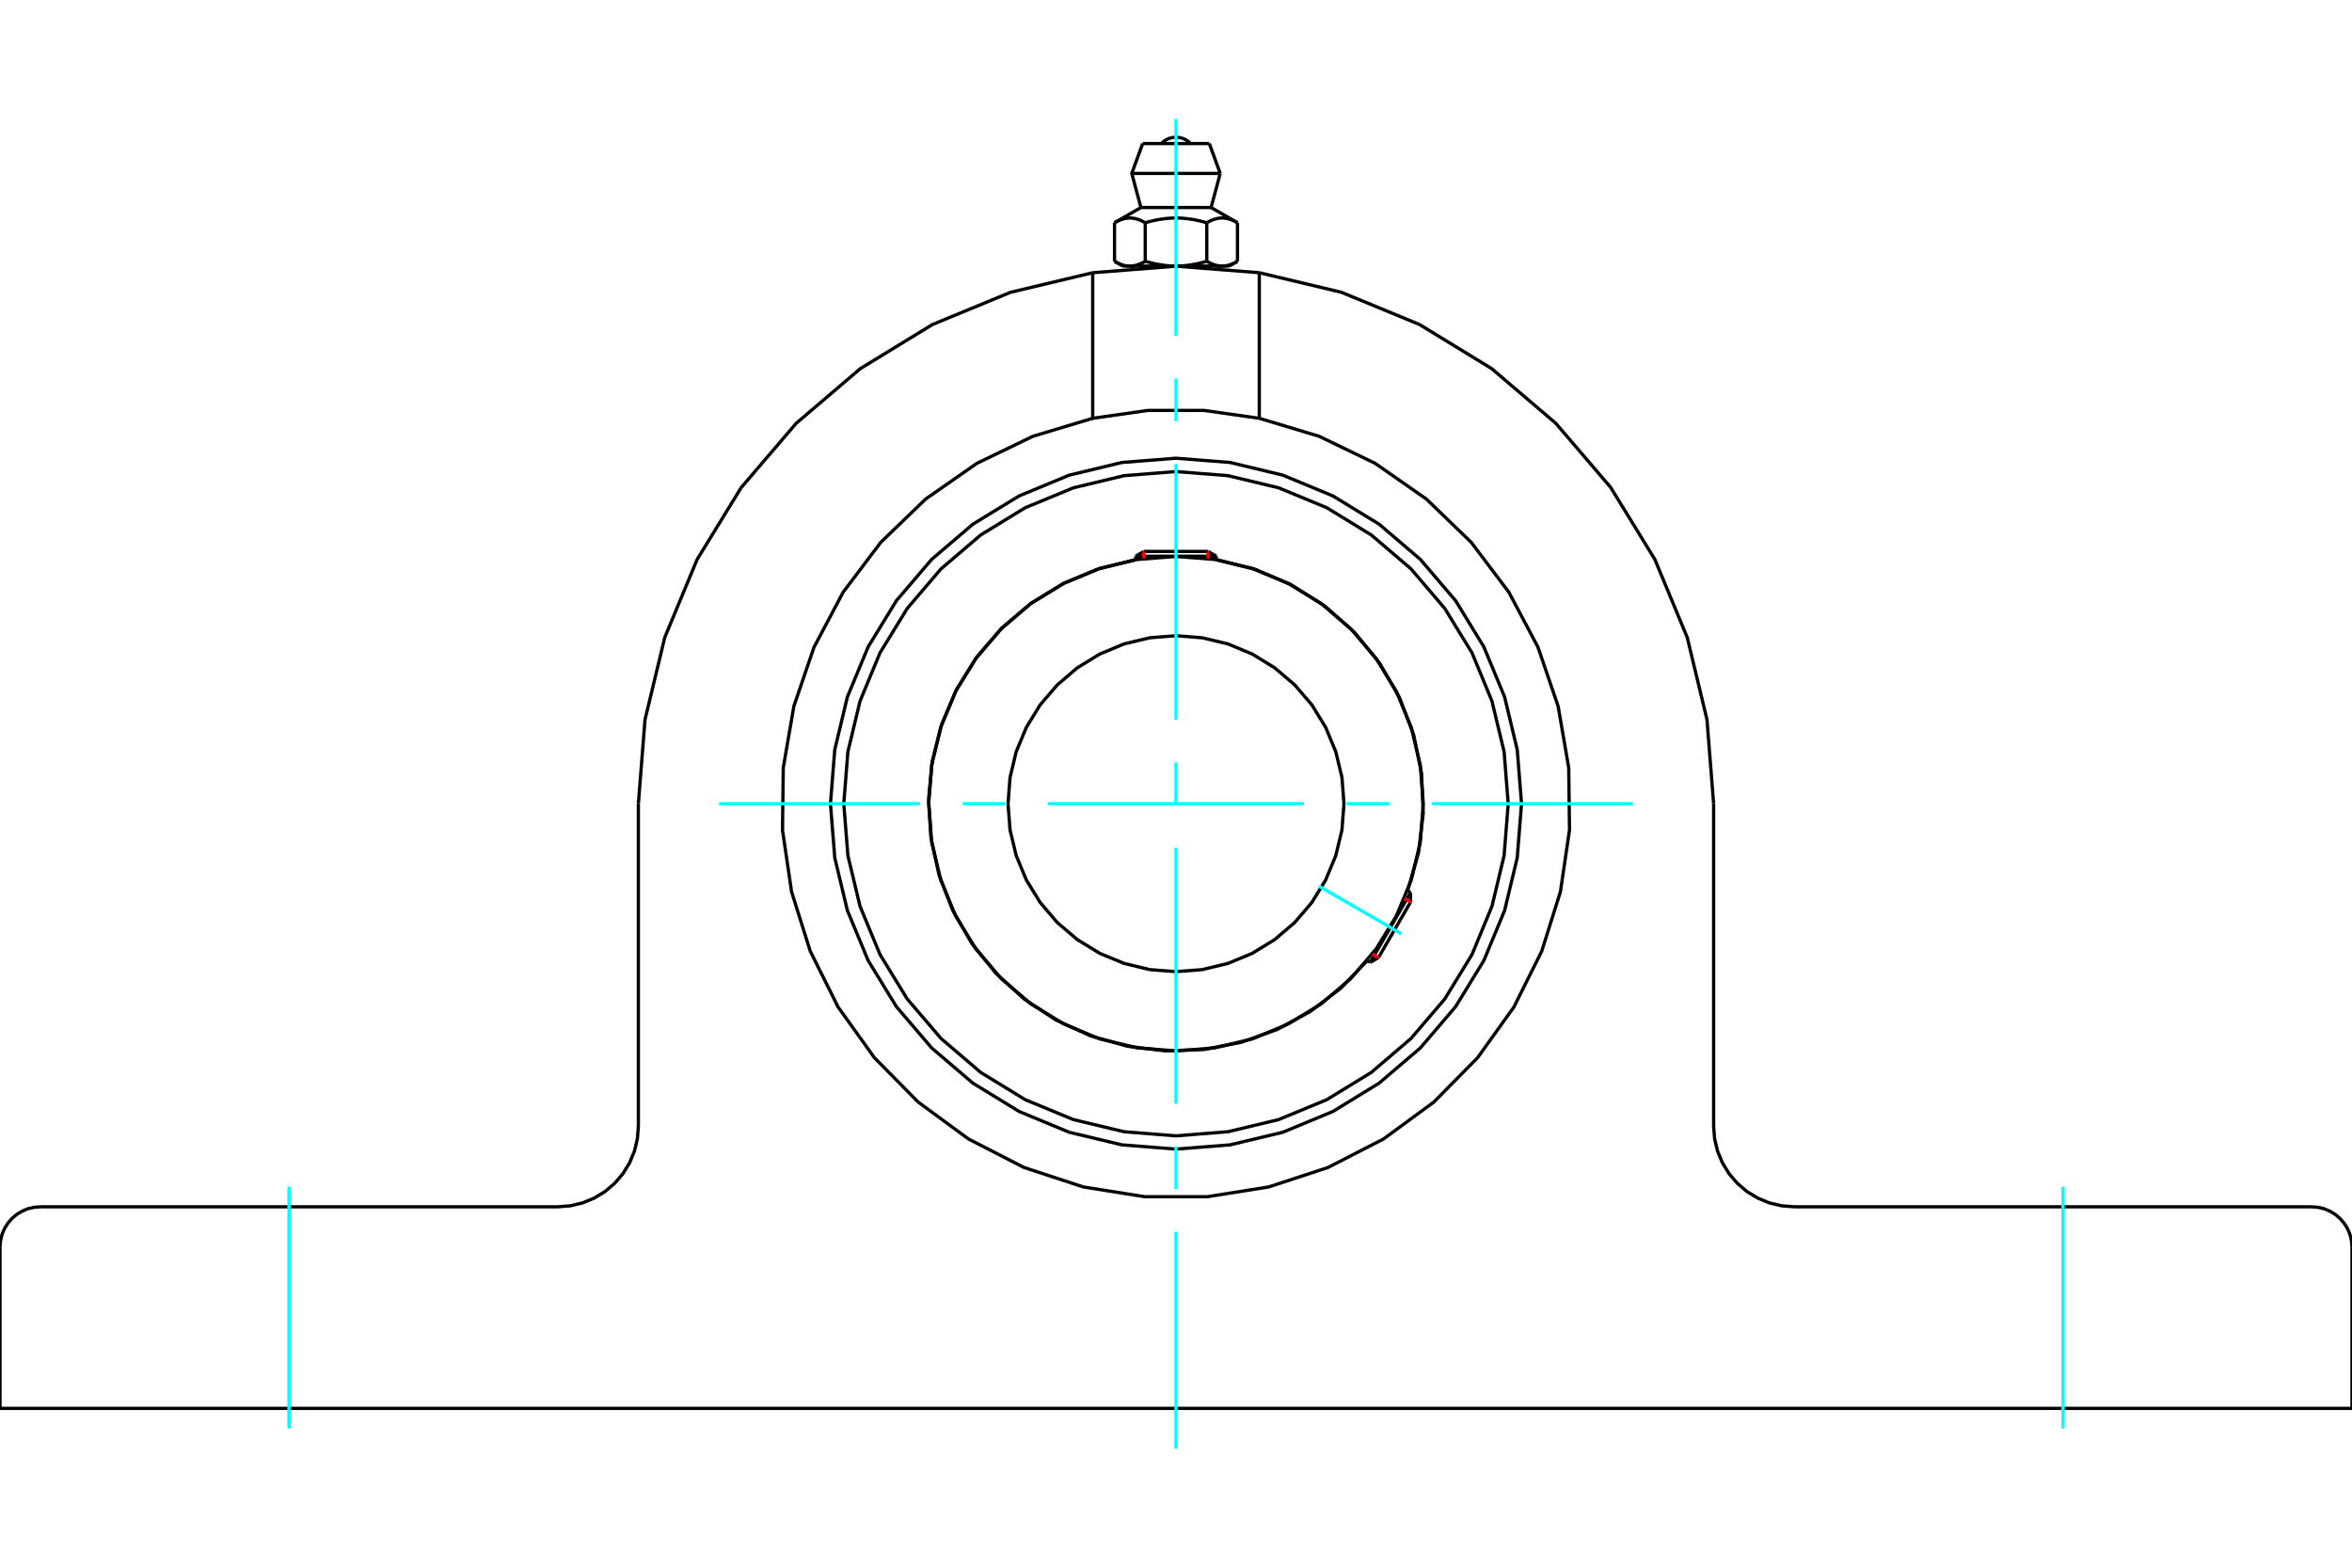 <?xml version="1.0" standalone="no"?>
<!DOCTYPE svg PUBLIC "-//W3C//DTD SVG 1.1//EN"
	"http://www.w3.org/Graphics/SVG/1.1/DTD/svg11.dtd">
<svg xmlns="http://www.w3.org/2000/svg" height="100%" width="100%" viewBox="0 0 36000 24000">
	<rect x="-1800" y="-1200" width="39600" height="26400" style="fill:#FFF"/>
	<g style="fill:none; fill-rule:evenodd" transform="matrix(1 0 0 1 0 0)">
		<g style="fill:none; stroke:#000; stroke-width:50; shape-rendering:geometricPrecision">
			<polyline points="23289,12304 23223,11477 23030,10670 22712,9903 22279,9195 21740,8564 21109,8025 20401,7592 19634,7274 18827,7080 18000,7015 17173,7080 16366,7274 15599,7592 14891,8025 14260,8564 13721,9195 13288,9903 12970,10670 12777,11477 12711,12304 12777,13131 12970,13938 13288,14705 13721,15412 14260,16043 14891,16582 15599,17016 16366,17334 17173,17527 18000,17592 18827,17527 19634,17334 20401,17016 21109,16582 21740,16043 22279,15412 22712,14705 23030,13938 23223,13131 23289,12304"/>
			<polyline points="21545,13638 21712,13054 21784,12450 21759,11843 21637,11248 21421,10680 21117,10153 20733,9682 20279,9279 19765,8953 19207,8714 18617,8567"/>
			<polyline points="17383,8567 16815,8707 16276,8932 15778,9237 15332,9616 14951,10058 14641,10554 14412,11091 14268,11658 14213,12239 14249,12823 14373,13394 14584,13939 14876,14445 15243,14900 15675,15293 16162,15615 16694,15859 17256,16017 17836,16088 18420,16068 18994,15958 19545,15762 20058,15483 20523,15128 20927,14707"/>
			<polyline points="23085,12304 23022,11508 22836,10733 22531,9995 22114,9315 21596,8708 20989,8190 20308,7773 19571,7468 18795,7282 18000,7219 17205,7282 16429,7468 15692,7773 15011,8190 14404,8708 13886,9315 13469,9995 13164,10733 12978,11508 12915,12304 12978,13099 13164,13875 13469,14612 13886,15293 14404,15899 15011,16418 15692,16835 16429,17140 17205,17326 18000,17389 18795,17326 19571,17140 20308,16835 20989,16418 21596,15899 22114,15293 22531,14612 22836,13875 23022,13099 23085,12304"/>
			<polyline points="21785,12304 21739,11712 21600,11134 21373,10585 21062,10079 20676,9627 20225,9242 19718,8931 19170,8704 18592,8565 18000,8519 17408,8565 16830,8704 16282,8931 15775,9242 15324,9627 14938,10079 14627,10585 14400,11134 14261,11712 14215,12304 14261,12896 14400,13474 14627,14022 14938,14529 15324,14980 15775,15366 16282,15676 16830,15904 17408,16042 18000,16089 18592,16042 19170,15904 19718,15676 20225,15366 20676,14980 21062,14529 21373,14022 21600,13474 21739,12896 21785,12304"/>
			<polyline points="20571,12304 20540,11902 20446,11509 20291,11136 20080,10792 19818,10486 19511,10224 19167,10013 18795,9858 18402,9764 18000,9732 17598,9764 17205,9858 16833,10013 16489,10224 16182,10486 15920,10792 15709,11136 15554,11509 15460,11902 15429,12304 15460,12706 15554,13098 15709,13471 15920,13815 16182,14122 16489,14384 16833,14595 17205,14749 17598,14844 18000,14875 18402,14844 18795,14749 19167,14595 19511,14384 19818,14122 20080,13815 20291,13471 20446,13098 20540,12706 20571,12304"/>
			<line x1="20973" y1="14733" x2="21590" y2="13664"/>
			<line x1="21590" y1="13810" x2="21099" y2="14660"/>
			<line x1="18617" y1="8515" x2="17383" y2="8515"/>
			<line x1="17509" y1="8442" x2="18491" y2="8442"/>
			<line x1="21590" y1="13810" x2="21590" y2="13664"/>
			<line x1="20973" y1="14733" x2="21099" y2="14660"/>
			<line x1="21590" y1="13664" x2="21543" y2="13637"/>
			<line x1="20926" y1="14706" x2="20973" y2="14733"/>
			<line x1="17509" y1="8442" x2="17383" y2="8515"/>
			<line x1="18617" y1="8515" x2="18491" y2="8442"/>
			<line x1="17383" y1="8515" x2="17383" y2="8569"/>
			<line x1="18617" y1="8569" x2="18617" y2="8515"/>
			<polyline points="26229,12304 26127,11015 25825,9759 25330,8565 24654,7463 23814,6481 22830,5642 21727,4968 20533,4475 19275,4175"/>
			<polyline points="16725,4175 15467,4475 14273,4968 13170,5642 12186,6481 11346,7463 10670,8565 10175,9759 9873,11015 9771,12304"/>
			<polyline points="19275,4175 18000,4075 16725,4175"/>
			<polyline points="19275,6404 18428,6283 17572,6283 16725,6404 16725,4175"/>
			<line x1="19275" y1="4175" x2="19275" y2="6404"/>
			<polyline points="16725,6404 15810,6679 14951,7094 14168,7640 13481,8303 12906,9065 12459,9909 12151,10812 11989,11753 11977,12707 12116,13652 12402,14562 12828,15417 13384,16193 14054,16872 14824,17437 15673,17873 16580,18171 17523,18321 18477,18321 19420,18171 20327,17873 21176,17437 21946,16872 22616,16193 23172,15417 23598,14562 23884,13652 24023,12707 24011,11753 23849,10812 23541,9909 23094,9065 22519,8303 21832,7640 21049,7094 20190,6679 19275,6404"/>
			<polyline points="617,18475 521,18483 426,18505 337,18543 254,18593 181,18656 118,18730 67,18812 30,18902 8,18996 0,19092"/>
			<polyline points="617,18475 8537,18475 8730,18460 8919,18415 9097,18341 9263,18240 9410,18114 9536,17966 9637,17801 9711,17622 9756,17434 9771,17241 9771,12304"/>
			<polyline points="26229,12304 26229,17241 26244,17434 26289,17622 26363,17801 26464,17966 26590,18114 26737,18240 26903,18341 27081,18415 27270,18460 27463,18475 35383,18475"/>
			<polyline points="36000,19092 35992,18996 35970,18902 35933,18812 35882,18730 35819,18656 35746,18593 35663,18543 35574,18505 35479,18483 35383,18475"/>
			<polyline points="36000,19092 36000,21561 0,21561 0,19092"/>
			<line x1="18510" y1="2198" x2="17490" y2="2198"/>
			<line x1="17323" y1="2655" x2="18677" y2="2655"/>
			<line x1="17463" y1="3177" x2="18537" y2="3177"/>
			<polyline points="17529,3410 17514,3401 17499,3393 17484,3386 17470,3379 17456,3373 17442,3367 17429,3362 17415,3358 17402,3354 17389,3350 17376,3347 17363,3344 17351,3342 17338,3340 17325,3339 17313,3338 17300,3337 17288,3337 17275,3338 17263,3339 17250,3340 17238,3342 17225,3344 17212,3347 17199,3350 17186,3354 17173,3358 17160,3362 17146,3367 17132,3373 17118,3379 17104,3386 17089,3393 17074,3401 17059,3410"/>
			<polyline points="18471,3410 18440,3401 18410,3393 18381,3386 18352,3379 18324,3373 18296,3367 18269,3362 18242,3358 18216,3354 18190,3350 18164,3347 18138,3344 18113,3342 18088,3340 18062,3339 18037,3338 18012,3337 17988,3337 17963,3338 17938,3339 17912,3340 17887,3342 17862,3344 17836,3347 17810,3350 17784,3354 17758,3358 17731,3362 17704,3367 17676,3373 17648,3379 17619,3386 17590,3393 17560,3401 17529,3410"/>
			<polyline points="18941,3410 18926,3401 18911,3393 18896,3386 18882,3379 18868,3373 18854,3367 18840,3362 18827,3358 18814,3354 18801,3350 18788,3347 18775,3344 18762,3342 18750,3340 18737,3339 18725,3338 18712,3337 18700,3337 18687,3338 18675,3339 18662,3340 18649,3342 18637,3344 18624,3347 18611,3350 18598,3354 18585,3358 18571,3362 18558,3367 18544,3373 18530,3379 18516,3386 18501,3393 18486,3401 18471,3410"/>
			<line x1="17059" y1="4000" x2="17059" y2="3410"/>
			<polyline points="17059,4000 17066,4004 17073,4008 17080,4012 17087,4016 17094,4019 17101,4023 17107,4026 17114,4029 17121,4033 17128,4036 17135,4038 17141,4041 17148,4044 17155,4046 17161,4049 17168,4051 17174,4053 17181,4055 17188,4057 17194,4059 17201,4061 17207,4063 17214,4064 17221,4066 17227,4067 17234,4068 17240,4069 17247,4070 17254,4071 17260,4072 17267,4072 17274,4073 17281,4073 17287,4073 17294,4073 17301,4073 17308,4073 17314,4073 17321,4072 17328,4072 17334,4071 17341,4070 17348,4069 17354,4068 17361,4067 17368,4066 17374,4064 17381,4063 17387,4061 17394,4059 17401,4057 17407,4055 17414,4053 17420,4051 17427,4049 17434,4046 17440,4044 17447,4041 17454,4038 17460,4036 17467,4033 17474,4029 17481,4026 17488,4023 17494,4019 17501,4016 17508,4012 17515,4008 17522,4004 17529,4000 17529,3410"/>
			<polyline points="17529,4000 17544,4004 17558,4008 17572,4012 17585,4016 17599,4019 17613,4023 17627,4026 17640,4029 17654,4033 17667,4036 17681,4038 17694,4041 17708,4044 17721,4046 17734,4049 17747,4051 17761,4053 17774,4055 17787,4057 17800,4059 17813,4061 17827,4063 17840,4064 17853,4066 17866,4067 17879,4068 17893,4069 17906,4070 17919,4071 17933,4072 17946,4072 17959,4073 17973,4073 17986,4073 18000,4073 17294,4073"/>
			<polyline points="18471,4000 18478,4004 18485,4008 18492,4012 18499,4016 18506,4019 18512,4023 18519,4026 18526,4029 18533,4033 18540,4036 18546,4038 18553,4041 18560,4044 18566,4046 18573,4049 18580,4051 18586,4053 18593,4055 18599,4057 18606,4059 18613,4061 18619,4063 18626,4064 18632,4066 18639,4067 18646,4068 18652,4069 18659,4070 18666,4071 18672,4072 18679,4072 18686,4073 18692,4073 18699,4073 18706,4073"/>
			<polyline points="18000,4073 18014,4073 18027,4073 18041,4073 18054,4072 18067,4072 18081,4071 18094,4070 18107,4069 18121,4068 18134,4067 18147,4066 18160,4064 18173,4063 18187,4061 18200,4059 18213,4057 18226,4055 18239,4053 18253,4051 18266,4049 18279,4046 18292,4044 18306,4041 18319,4038 18333,4036 18346,4033 18360,4029 18373,4026 18387,4023 18401,4019 18415,4016 18428,4012 18442,4008 18456,4004 18471,4000"/>
			<line x1="18706" y1="4073" x2="18000" y2="4073"/>
			<polyline points="18706,4073 18713,4073 18719,4073 18726,4073 18733,4072 18740,4072 18746,4071 18753,4070 18760,4069 18766,4068 18773,4067 18779,4066 18786,4064 18793,4063 18799,4061 18806,4059 18812,4057 18819,4055 18826,4053 18832,4051 18839,4049 18845,4046 18852,4044 18859,4041 18865,4038 18872,4036 18879,4033 18886,4029 18893,4026 18899,4023 18906,4019 18913,4016 18920,4012 18927,4008 18934,4004 18941,4000"/>
			<line x1="18815" y1="4073" x2="18706" y2="4073"/>
			<line x1="17294" y1="4073" x2="17185" y2="4073"/>
			<line x1="18941" y1="4000" x2="18941" y2="3410"/>
			<line x1="18471" y1="4000" x2="18471" y2="3410"/>
			<polyline points="18226,2198 18188,2165 18146,2137 18099,2117 18050,2105 18000,2101 17950,2105 17901,2117 17854,2137 17812,2165 17774,2198"/>
			<line x1="18677" y1="2655" x2="18510" y2="2198"/>
			<polyline points="17490,2198 17323,2655 17463,3177"/>
			<line x1="18537" y1="3177" x2="18677" y2="2655"/>
			<line x1="17347" y1="4073" x2="17347" y2="4101"/>
			<line x1="18653" y1="4101" x2="18653" y2="4073"/>
			<line x1="17463" y1="3177" x2="17059" y2="3410"/>
			<line x1="18941" y1="3410" x2="18537" y2="3177"/>
			<line x1="18815" y1="4073" x2="18941" y2="4000"/>
			<line x1="17059" y1="4000" x2="17185" y2="4073"/>
		</g>
		<g style="fill:none; stroke:#0FF; stroke-width:50; shape-rendering:geometricPrecision">
			<line x1="18000" y1="22178" x2="18000" y2="18858"/>
			<line x1="18000" y1="18205" x2="18000" y2="17552"/>
			<line x1="18000" y1="16899" x2="18000" y2="12980"/>
			<line x1="18000" y1="12327" x2="18000" y2="11673"/>
			<line x1="18000" y1="11020" x2="18000" y2="7101"/>
			<line x1="18000" y1="6448" x2="18000" y2="5795"/>
			<line x1="18000" y1="5142" x2="18000" y2="1822"/>
			<line x1="11006" y1="12304" x2="14081" y2="12304"/>
			<line x1="14734" y1="12304" x2="15387" y2="12304"/>
			<line x1="16041" y1="12304" x2="19959" y2="12304"/>
			<line x1="20613" y1="12304" x2="21266" y2="12304"/>
			<line x1="21919" y1="12304" x2="24994" y2="12304"/>
			<line x1="20188" y1="13567" x2="21450" y2="14296"/>
			<line x1="4423" y1="21870" x2="4423" y2="18167"/>
			<line x1="31577" y1="21870" x2="31577" y2="18167"/>
		</g>
		<g style="fill:none; stroke:#F00; stroke-width:50; shape-rendering:geometricPrecision">
			<line x1="21590" y1="13810" x2="21496" y2="13755"/>
			<line x1="21005" y1="14606" x2="21099" y2="14660"/>
		</g>
		<g style="fill:none; stroke:#F00; stroke-width:50; shape-rendering:geometricPrecision">
			<line x1="17509" y1="8442" x2="17509" y2="8551"/>
			<line x1="18491" y1="8551" x2="18491" y2="8442"/>
		</g>
	</g>
</svg>
